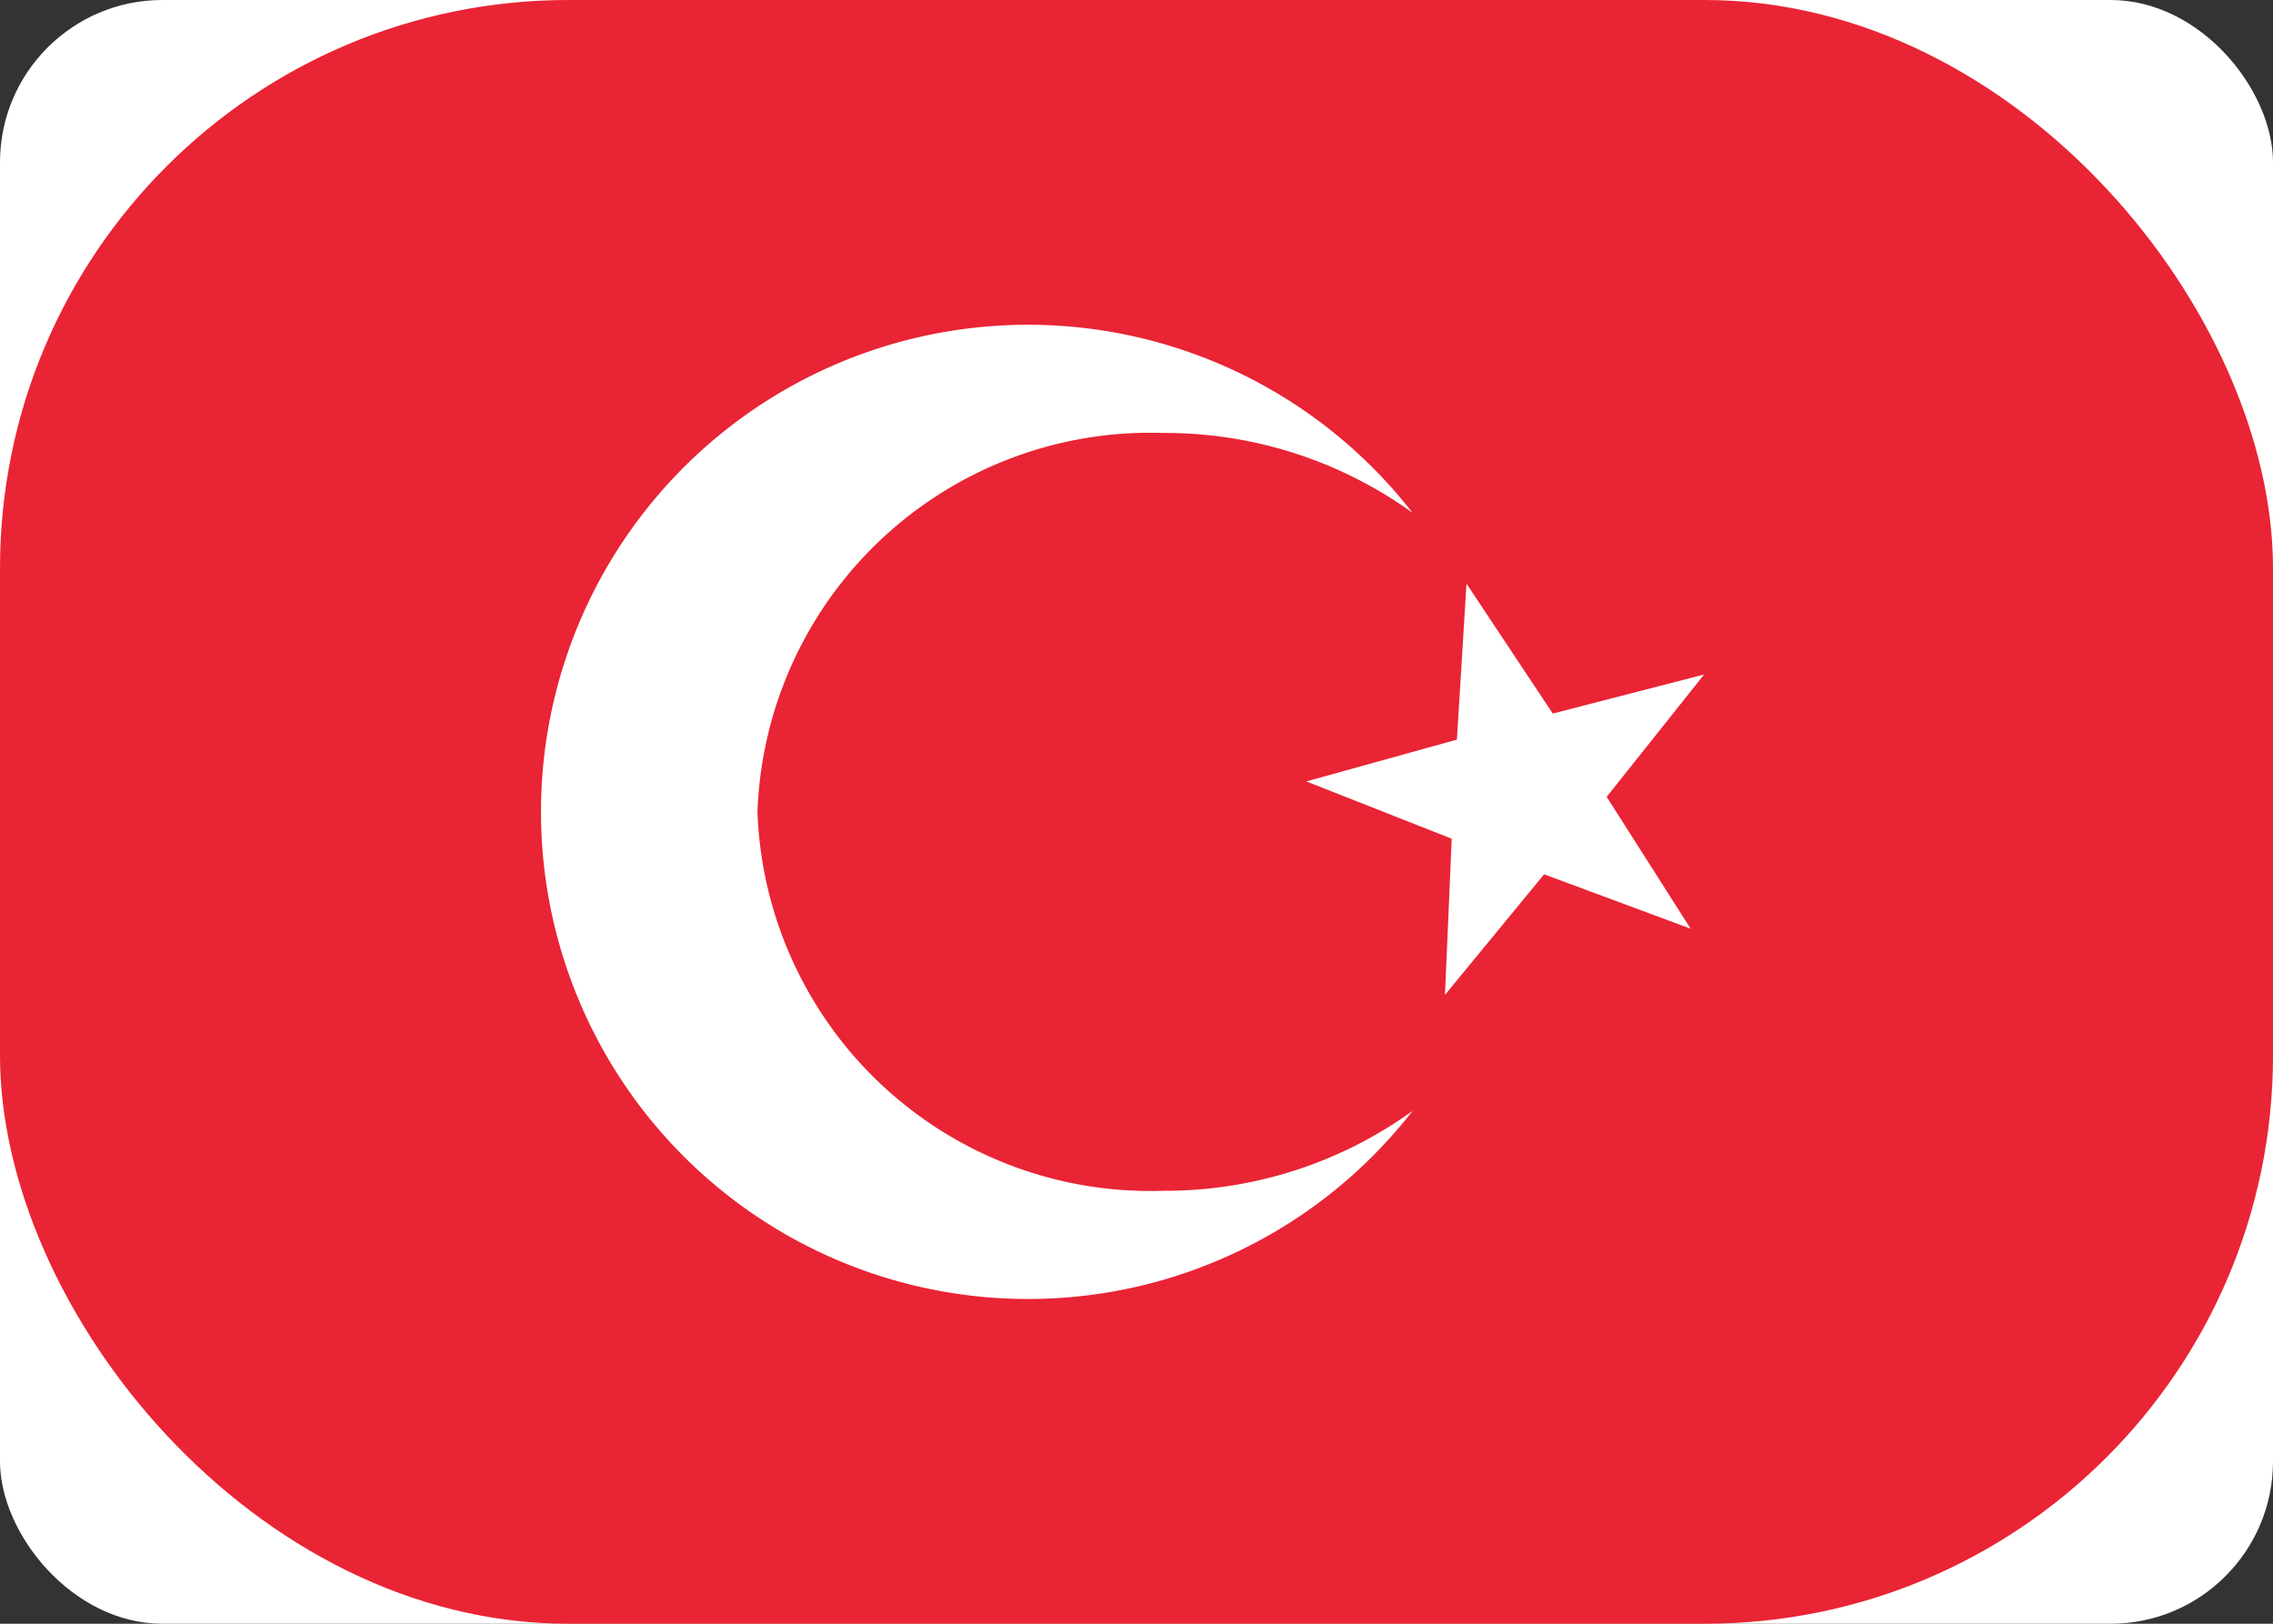 <svg id="TR" xmlns="http://www.w3.org/2000/svg" width="28" height="20" viewBox="0 0 28 20">
  <rect x="0" y="0" width="28" height="20" fill="#333333" stroke="none"/>
  <rect id="Rectangle_154" data-name="Rectangle 154" width="28" height="20" rx="2" fill="#fff"/>
  <g id="Group_30" data-name="Group 30">
    <rect id="Rectangle_155" data-name="Rectangle 155" width="28" height="20" rx="7" fill="#e92434"/>
    <path id="Path_56" data-name="Path 56" d="M19.021,10.769,17.8,12.254l.083-1.923-1.791-.706,1.855-.515.118-1.921,1.063,1.6,1.864-.481-1.2,1.507,1.034,1.624Z" fill="#fff" fill-rule="evenodd"/>
    <path id="Path_57" data-name="Path 57" d="M17.4,13.684a6,6,0,1,1,0-7.368,5.21,5.21,0,0,0-3.069-.983,4.842,4.842,0,0,0-5,4.667,4.842,4.842,0,0,0,5,4.667A5.21,5.21,0,0,0,17.4,13.684Z" fill="#fff" fill-rule="evenodd"/>
  </g>
</svg>
